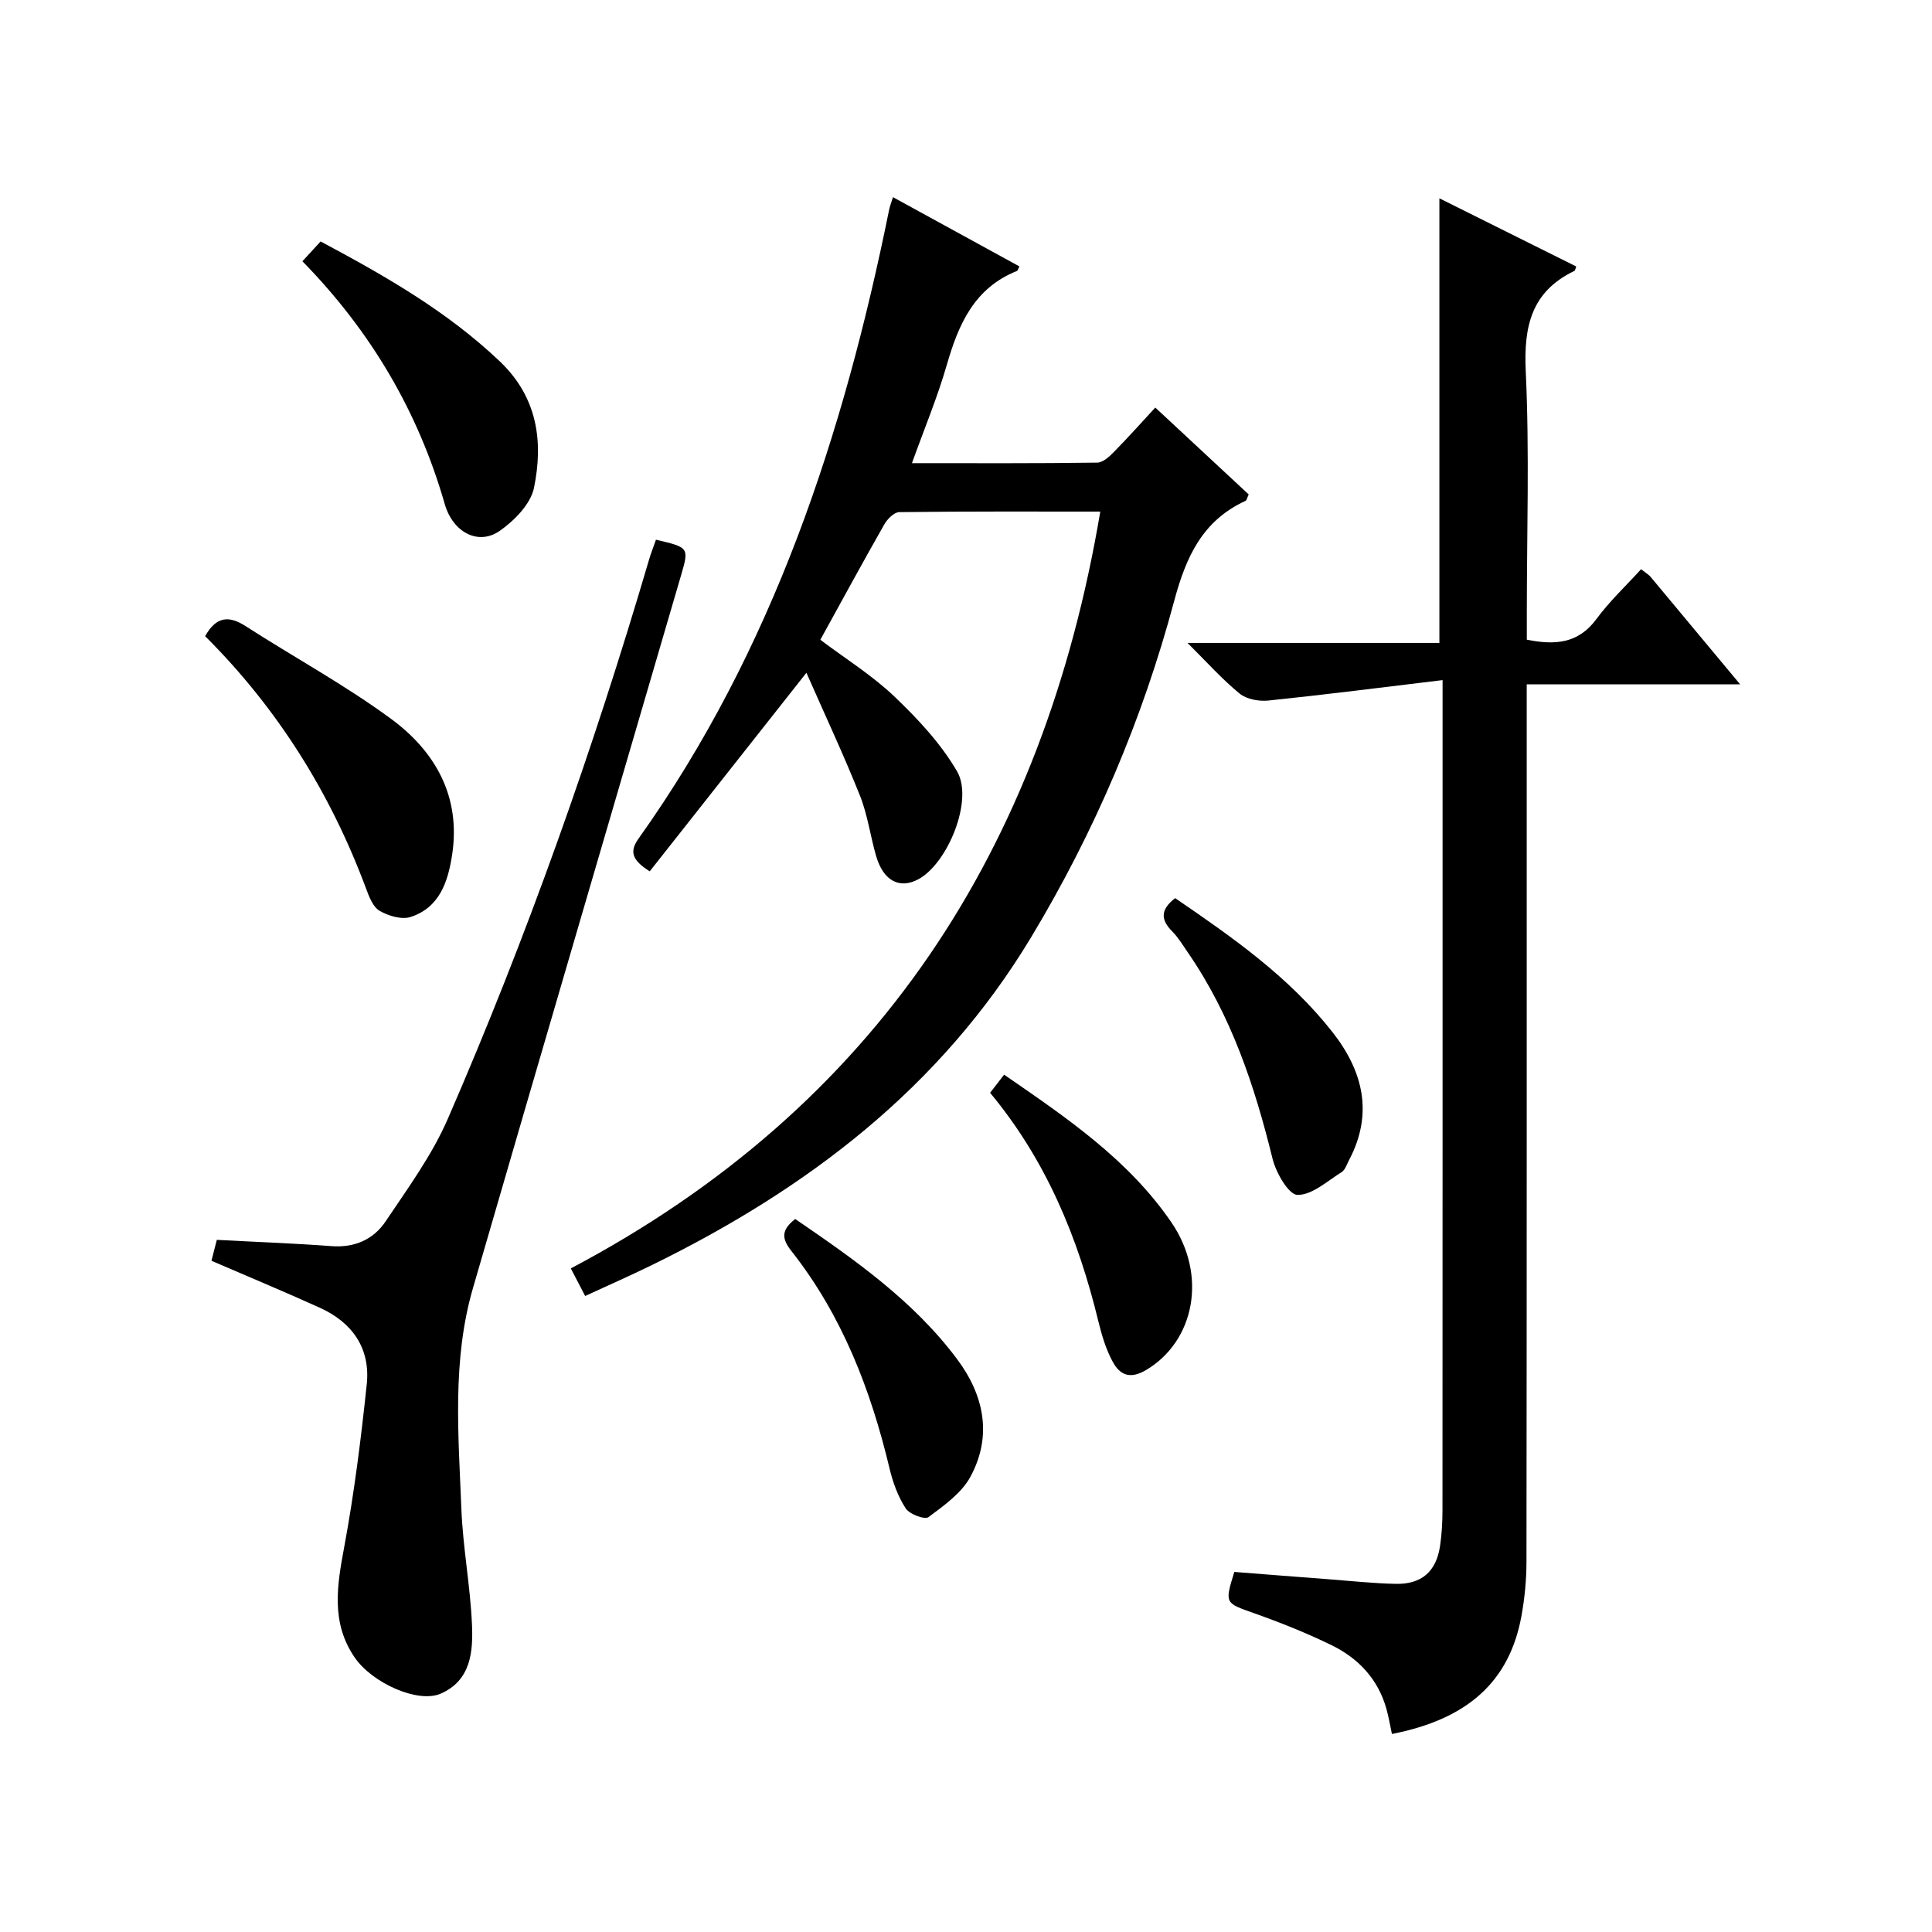 <?xml version="1.0" encoding="utf-8"?>
<svg version="1.1" id="ZDIC" xmlns="http://www.w3.org/2000/svg" xmlns:xlink="http://www.w3.org/1999/xlink" x="0px" y="0px"
	 viewBox="0 0 400 400" style="enable-background:new 0 0 400 400;" xml:space="preserve">

<g>
	
	<path d="M339.77,117.85c1.19,0.93,1.63,1.18,1.93,1.54c5.98,7.16,11.95,14.34,18.58,22.3c-15.05,0-29.35,0-44.19,0
		c0,2.64,0,4.58,0,6.53c0,58.35,0.02,116.69-0.05,175.04c0,3.81-0.37,7.67-1.06,11.42c-2.49,13.44-11.08,21.26-26.8,24.32
		c-0.36-1.69-0.65-3.42-1.11-5.11c-1.71-6.19-5.78-10.53-11.36-13.26c-5.18-2.53-10.57-4.68-16.01-6.61
		c-6.11-2.17-6.17-1.99-4.15-8.57c6.52,0.51,13.05,1.03,19.59,1.52c4.61,0.35,9.22,0.86,13.84,0.95c5.35,0.11,8.37-2.55,9.16-7.81
		c0.37-2.46,0.51-4.98,0.51-7.47c0.03-55.01,0.02-110.03,0.02-165.04c0-1.79,0-3.58,0-6.79c-12.54,1.51-24.28,3.01-36.05,4.23
		c-1.95,0.2-4.5-0.25-5.94-1.42c-3.58-2.91-6.69-6.41-10.82-10.51c18.14,0,35.17,0,52.15,0c0-30.97,0-61.37,0-92.05
		c9.33,4.65,18.83,9.38,28.33,14.11c-0.16,0.4-0.2,0.83-0.4,0.93c-8.9,4.28-10.49,11.48-10.05,20.79c0.78,16.63,0.22,33.33,0.22,50
		c0,1.8,0,3.6,0,5.55c5.86,1.17,10.64,0.82,14.4-4.26C333.25,124.46,336.68,121.25,339.77,117.85z"/>
	<path d="M227.8,105.92c-13.99,0-27.8-0.06-41.61,0.11c-1.07,0.01-2.48,1.43-3.11,2.55c-4.45,7.81-8.73,15.7-13.24,23.88
		c5.2,3.92,10.74,7.36,15.36,11.77c4.85,4.63,9.61,9.73,12.95,15.47c3.45,5.93-1.92,19.01-7.96,22.31c-3.93,2.14-7.3,0.38-8.8-4.79
		c-1.21-4.16-1.76-8.54-3.36-12.53c-3.36-8.42-7.22-16.64-11.07-25.4c-11.41,14.46-21.94,27.8-32.44,41.11
		c-3.69-2.32-4.23-4.1-2.32-6.77c27.91-39.19,42.46-83.72,51.9-130.27c0.13-0.63,0.37-1.24,0.78-2.54
		c8.89,4.87,17.53,9.6,26.18,14.34c-0.24,0.44-0.32,0.86-0.54,0.95c-8.8,3.53-12.07,11.01-14.49,19.42
		c-1.92,6.67-4.62,13.12-7.22,20.36c13.2,0,25.78,0.07,38.37-0.11c1.22-0.02,2.59-1.33,3.58-2.35c3.02-3.08,5.89-6.3,8.43-9.05
		c6.91,6.43,13.19,12.26,19.34,17.99c-0.36,0.77-0.42,1.22-0.64,1.32c-8.94,4.1-12.34,11.59-14.8,20.78
		c-6.57,24.53-16.47,47.77-29.62,69.6c-18.8,31.22-46.4,52.13-78.53,67.86c-4.43,2.17-8.94,4.15-13.79,6.39
		c-0.98-1.89-1.78-3.43-2.97-5.71C181.48,229.17,216.04,175.74,227.8,105.92z"/>
	<path d="M135.81,111.74c6.83,1.6,6.88,1.61,5.18,7.43c-14.36,49.17-28.8,98.32-43.07,147.52c-4.35,14.98-3,30.39-2.4,45.67
		c0.31,7.96,1.83,15.87,2.19,23.83c0.26,5.67-0.15,11.72-6.49,14.47c-4.67,2.02-14.1-2.14-17.79-7.5
		c-4.99-7.27-3.63-15.01-2.13-23.06c2.05-11.06,3.45-22.27,4.63-33.47c0.79-7.45-2.96-12.82-9.72-15.88
		c-7.33-3.32-14.77-6.41-22.43-9.72c0.36-1.41,0.77-2.99,1.11-4.33c8.06,0.43,15.92,0.71,23.75,1.3c4.8,0.36,8.69-1.39,11.2-5.13
		c4.61-6.88,9.61-13.71,12.88-21.24c16.4-37.72,30.1-76.44,41.7-115.9C134.8,114.46,135.29,113.24,135.81,111.74z"/>
	<path d="M42.47,131.71c2.29-4.08,4.9-4.32,8.39-2.07c10.02,6.45,20.56,12.17,30.13,19.21c9.14,6.73,14.45,16.07,12.62,28.11
		c-0.85,5.6-2.6,10.94-8.6,12.89c-1.85,0.6-4.6-0.22-6.42-1.28c-1.37-0.79-2.17-2.9-2.79-4.58
		C68.44,164.23,57.53,146.73,42.47,131.71z"/>
	<path d="M62.61,54.09c1.48-1.61,2.59-2.81,3.77-4.1c13.49,7.2,26.25,14.51,37.1,24.83c7.8,7.42,9.04,16.58,7.08,26.17
		c-0.69,3.37-4.07,6.81-7.11,8.93c-4.41,3.07-9.69,0.31-11.37-5.56C86.59,85.25,76.85,68.65,62.61,54.09z"/>
	<path d="M243.3,185.95c11.96,8.16,23.66,16.37,32.6,27.77c6.32,8.07,8.48,16.84,3.41,26.46c-0.46,0.88-0.81,2.04-1.56,2.51
		c-2.97,1.85-6.1,4.75-9.13,4.7c-1.82-0.03-4.45-4.6-5.16-7.51c-3.71-15.12-8.58-29.69-17.5-42.64c-1.04-1.51-1.99-3.11-3.26-4.4
		C240.37,190.5,240.13,188.4,243.3,185.95z"/>
	<path d="M204.99,226.25c1.05-1.36,1.84-2.38,2.9-3.75c12.9,8.89,25.73,17.56,34.65,30.6c7.47,10.93,4.8,24.57-5.24,30.54
		c-3.4,2.02-5.47,0.99-6.94-1.73c-1.4-2.58-2.27-5.52-2.97-8.4C223.21,256.32,216.65,240.29,204.99,226.25z"/>
	<path d="M164.64,252.38c12.31,8.42,24.48,16.93,33.5,28.99c5.6,7.48,7.35,15.89,2.79,24.35c-1.84,3.41-5.48,5.99-8.71,8.39
		c-0.77,0.57-3.91-0.6-4.69-1.8c-1.59-2.43-2.66-5.35-3.34-8.2c-3.9-16.37-9.85-31.81-20.37-45.14
		C161.85,256.47,161.69,254.68,164.64,252.38z"/>
</g>
</svg>

